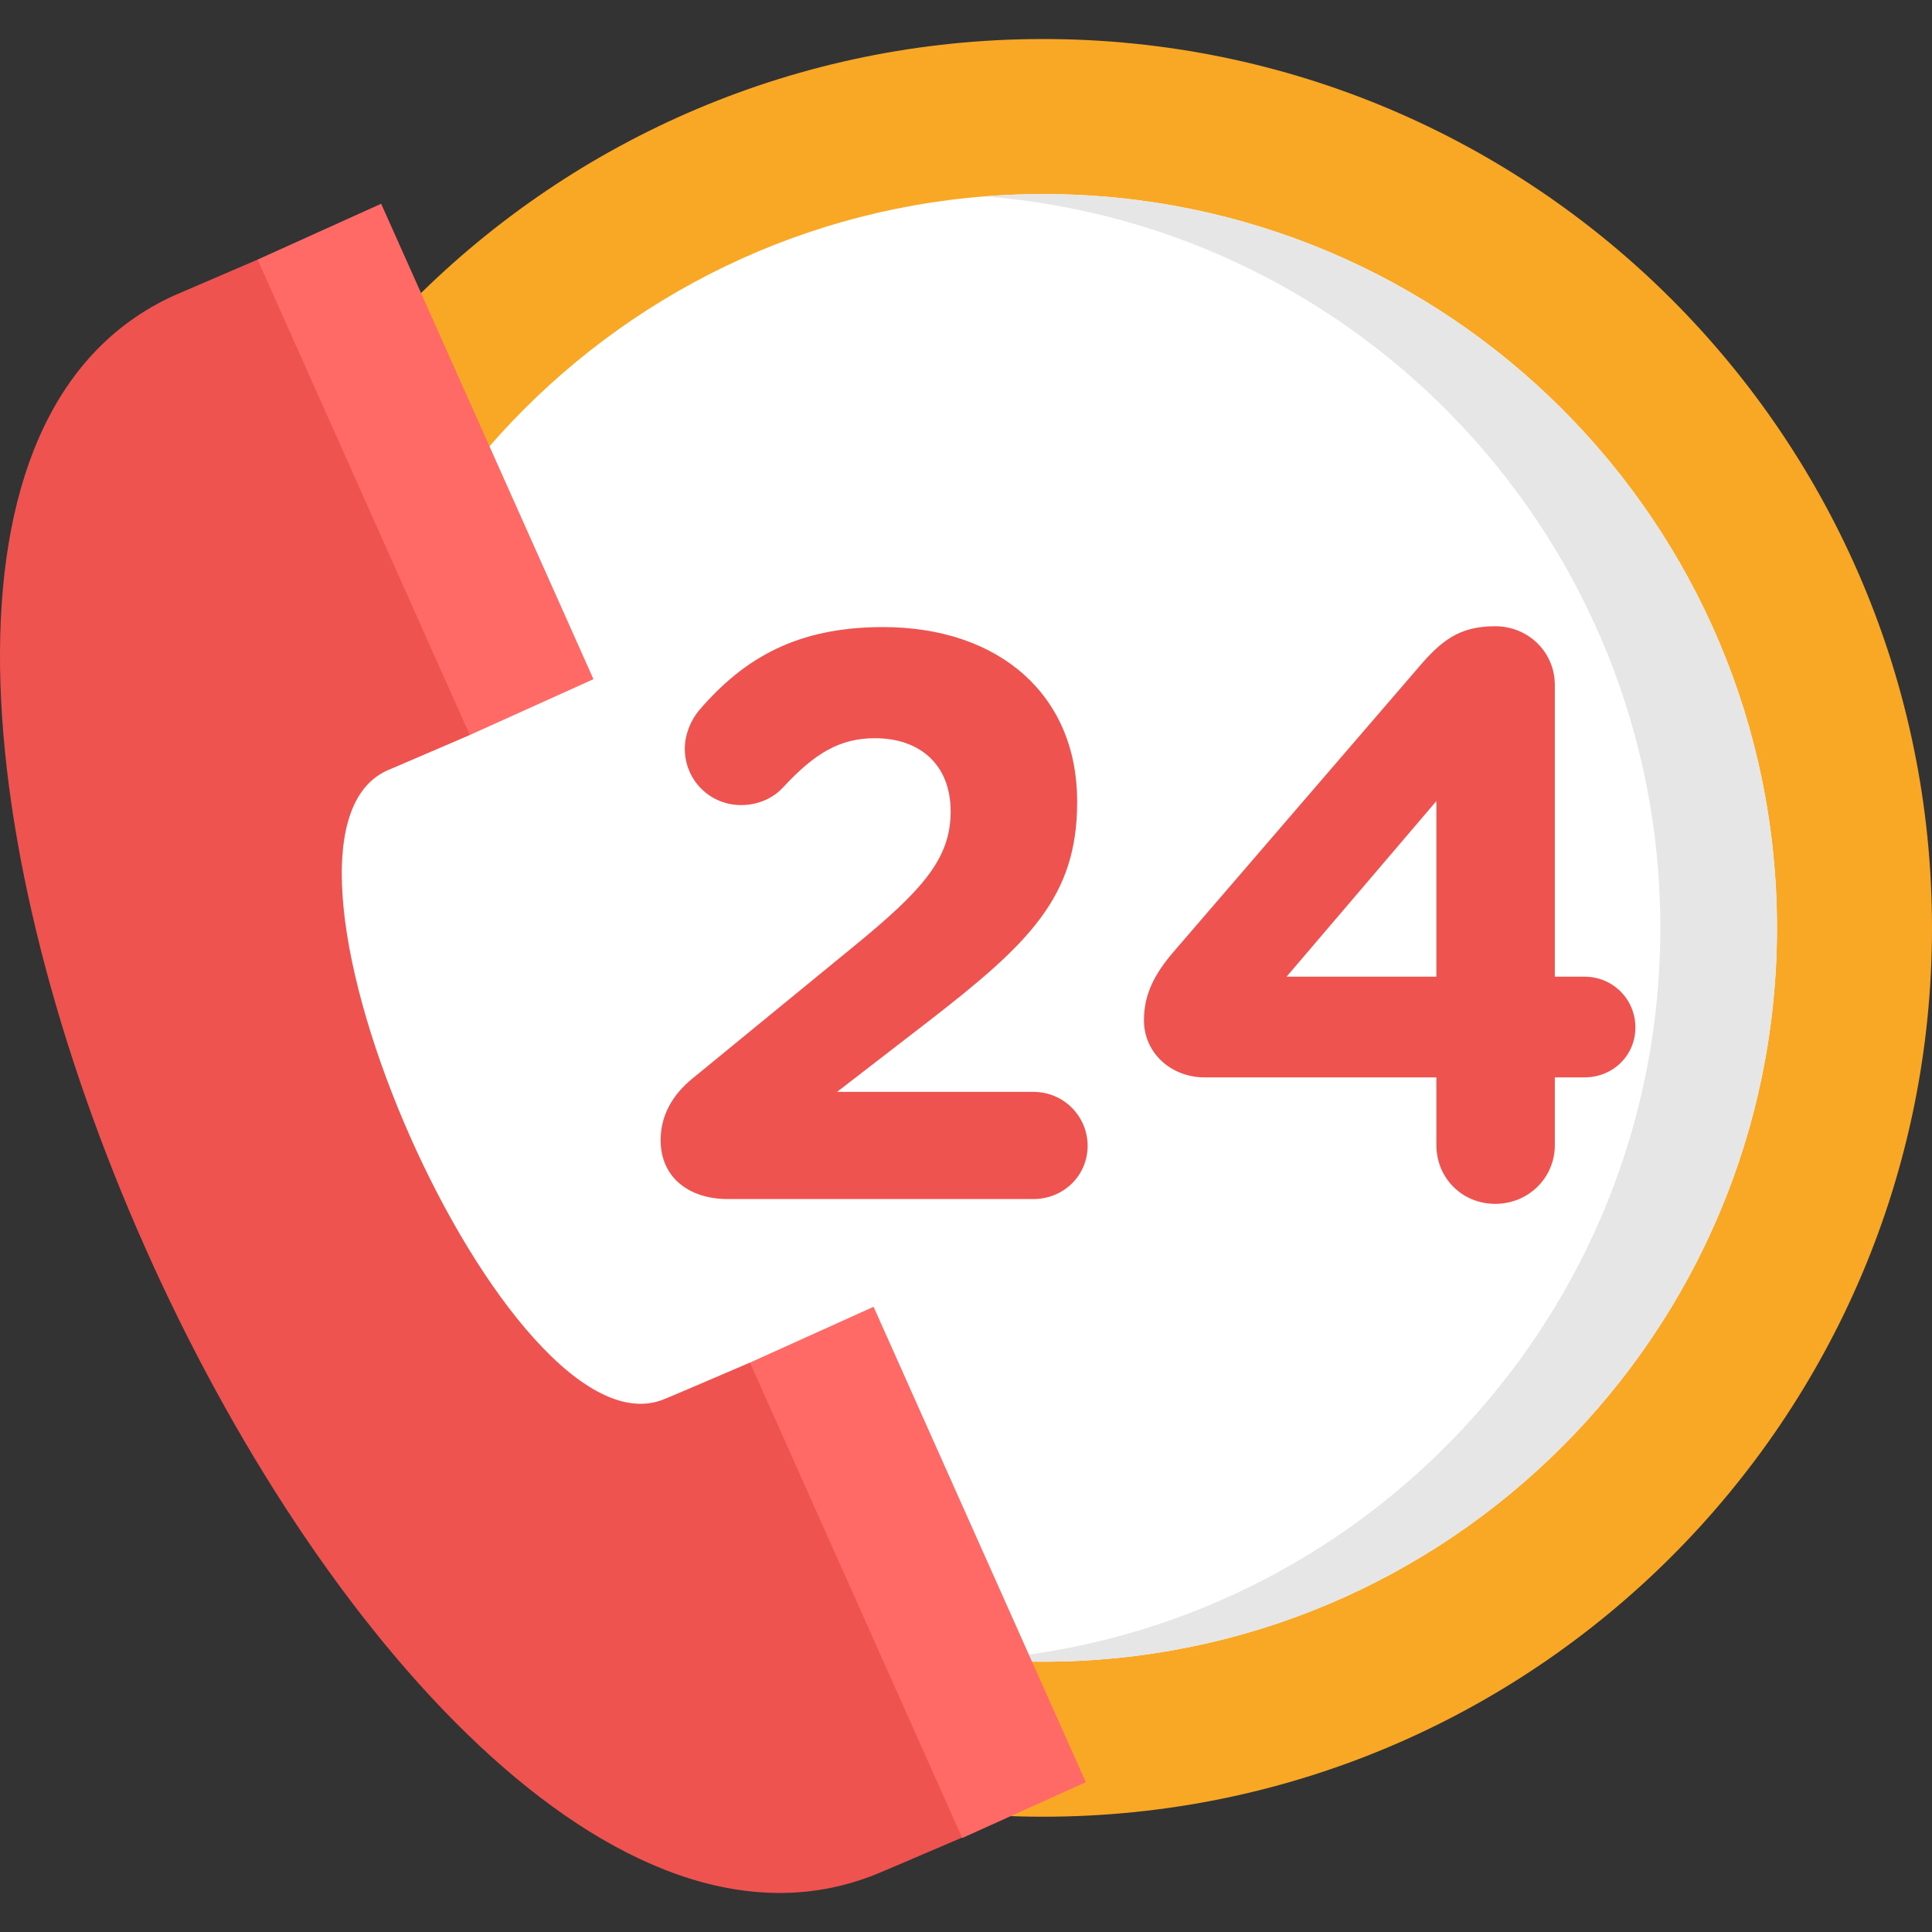 <svg width="70" height="70" viewBox="0 0 70 70" fill="none" xmlns="http://www.w3.org/2000/svg">
<rect x="0" y="0" width="70" height="70" fill="#333333" stroke="none"/>
<g id="fi_604507" clip-path="url(#clip0_2789_18067)">
<path id="Vector" d="M37.795 65.823C55.581 65.823 70 51.404 70 33.618C70 15.833 55.581 1.414 37.795 1.414C20.01 1.414 5.591 15.833 5.591 33.618C5.591 51.404 20.01 65.823 37.795 65.823Z" fill="#F9A825"/>
<path id="Vector_2" d="M37.796 60.206C52.48 60.206 64.383 48.302 64.383 33.618C64.383 18.935 52.48 7.031 37.796 7.031C23.112 7.031 11.209 18.935 11.209 33.618C11.209 48.302 23.112 60.206 37.796 60.206Z" fill="white"/>
<path id="Vector_3" d="M37.795 7.031C37.084 7.031 36.38 7.06 35.683 7.115C49.379 8.192 60.158 19.646 60.158 33.619C60.158 47.592 49.379 59.046 35.683 60.123C36.38 60.178 37.084 60.207 37.795 60.207C52.479 60.207 64.383 48.303 64.383 33.619C64.383 18.935 52.479 7.031 37.795 7.031Z" fill="#E6E6E6"/>
<g id="Group">
<path id="Vector_4" d="M13.81 7.382L9.333 9.405L9.273 20.427L17.023 26.63L21.502 24.608L13.81 7.382Z" fill="#FF6A66"/>
<path id="Vector_5" d="M31.651 47.347L27.174 49.369L27.433 60.068L34.862 66.595L39.342 64.573L31.651 47.347Z" fill="#FF6A66"/>
</g>
<g id="Group_2">
<path id="Vector_6" d="M34.857 66.579C33.452 67.18 31.855 67.865 31.684 67.93C13.194 75.251 -11.854 19.013 6.289 10.715C6.337 10.694 7.91 10.017 9.333 9.405L17.023 26.631L13.995 27.931C8.475 30.535 18.454 53.067 24.084 50.686C24.214 50.638 25.79 49.962 27.173 49.369L34.857 66.579Z" fill="#EF5350"/>
<path id="Vector_7" d="M25.104 39.064L30.912 34.307C33.452 32.235 34.444 31.096 34.444 29.403C34.444 27.681 33.306 26.747 31.7 26.747C30.416 26.747 29.511 27.302 28.373 28.528C28.081 28.849 27.556 29.17 26.855 29.17C25.717 29.17 24.812 28.265 24.812 27.127C24.812 26.631 25.017 26.105 25.338 25.726C26.972 23.828 28.898 22.72 31.992 22.72C36.224 22.72 39.026 25.201 39.026 29.024V29.082C39.026 32.498 37.275 34.19 33.656 36.992L30.328 39.561H37.45C38.53 39.561 39.406 40.436 39.406 41.516C39.406 42.596 38.53 43.443 37.45 43.443H26.359C24.958 43.443 23.936 42.655 23.936 41.312C23.936 40.436 24.345 39.677 25.104 39.064Z" fill="#EF5350"/>
<path id="Vector_8" d="M52.043 39.035H43.637C42.441 39.035 41.448 38.159 41.448 36.963C41.448 36.029 41.828 35.299 42.499 34.511L51.372 24.208C52.218 23.215 52.86 22.69 54.174 22.69C55.37 22.69 56.334 23.624 56.334 24.821V35.387H57.414C58.435 35.387 59.253 36.204 59.253 37.225C59.253 38.247 58.435 39.035 57.414 39.035H56.334V41.487C56.334 42.683 55.371 43.618 54.174 43.618C52.977 43.618 52.043 42.684 52.043 41.487V39.035H52.043ZM52.043 35.387V29.024L46.615 35.387H52.043Z" fill="#EF5350"/>
</g>
</g>
<defs>
<clipPath id="clip0_2789_18067">
<rect width="70" height="70" fill="white"/>
</clipPath>
</defs>
</svg>
